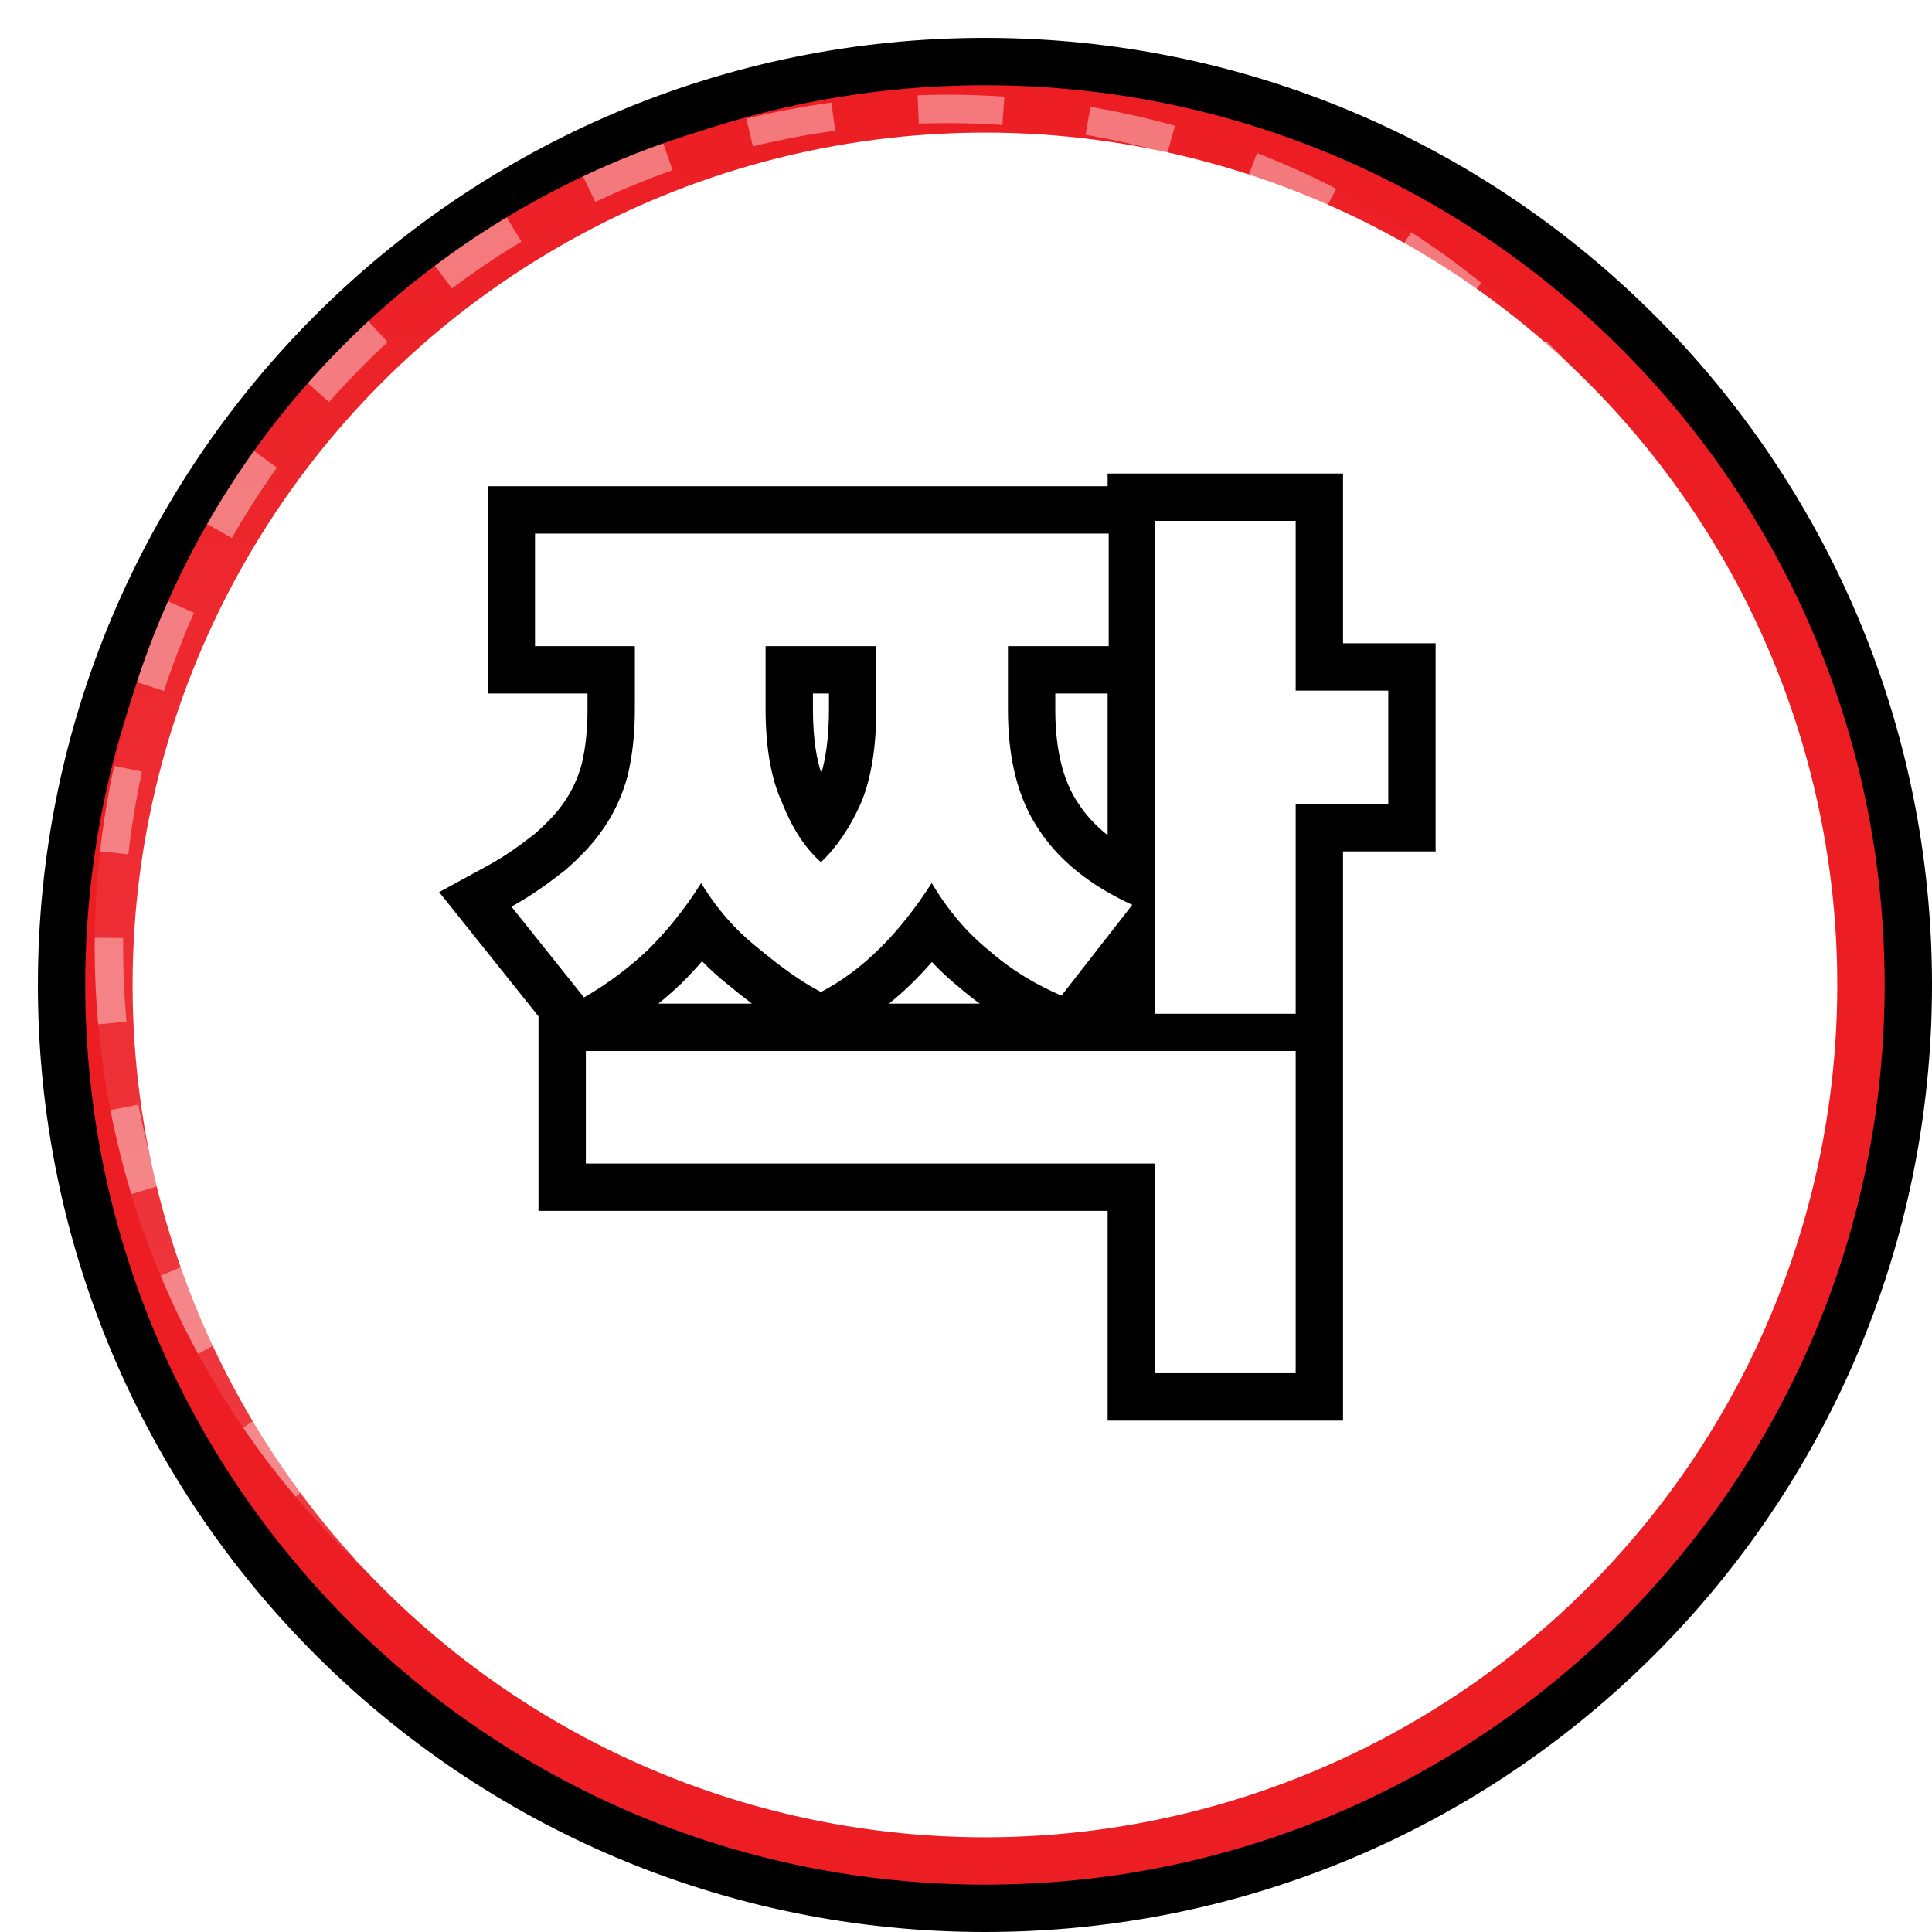 <svg xmlns="http://www.w3.org/2000/svg" xmlns:xlink="http://www.w3.org/1999/xlink" width="204" height="204" viewBox="0 0 204 204">
  <defs>
    <filter id="패스_4898" x="0" y="0" width="204" height="204" filterUnits="userSpaceOnUse">
      <feOffset dx="4" dy="4" input="SourceAlpha"/>
      <feGaussianBlur result="blur"/>
      <feFlood flood-opacity="0.161"/>
      <feComposite operator="in" in2="blur"/>
      <feComposite in="SourceGraphic"/>
    </filter>
    <linearGradient id="linear-gradient" x1="0.5" y1="1" x2="0.5" gradientUnits="objectBoundingBox">
      <stop offset="0" stop-color="#ee3f45"/>
      <stop offset="1" stop-color="#ec1e24"/>
    </linearGradient>
    <filter id="타원_110" x="10" y="10" width="180" height="180" filterUnits="userSpaceOnUse">
      <feOffset dx="4" dy="4" input="SourceAlpha"/>
      <feGaussianBlur stdDeviation="3" result="blur-2"/>
      <feFlood flood-opacity="0.161" result="color"/>
      <feComposite operator="out" in="SourceGraphic" in2="blur-2"/>
      <feComposite operator="in" in="color"/>
      <feComposite operator="in" in2="SourceGraphic"/>
    </filter>
  </defs>
  <g transform="matrix(1, 0, 0, 1, 0, 0)" filter="url(#패스_4898)">
    <g id="패스_4898-2" data-name="패스 4898" fill="#ec1e24">
      <path d="M 100 197.5 C 93.383 197.5 86.771 196.834 80.348 195.519 C 74.089 194.238 67.932 192.327 62.049 189.839 C 56.273 187.396 50.701 184.371 45.489 180.85 C 40.325 177.362 35.47 173.356 31.057 168.943 C 26.644 164.53 22.638 159.675 19.15 154.511 C 15.629 149.299 12.604 143.727 10.161 137.951 C 7.673 132.068 5.762 125.911 4.481 119.652 C 3.166 113.229 2.5 106.617 2.5 100 C 2.5 93.383 3.166 86.771 4.481 80.348 C 5.762 74.089 7.673 67.932 10.161 62.049 C 12.604 56.273 15.629 50.701 19.15 45.489 C 22.638 40.325 26.644 35.47 31.057 31.057 C 35.47 26.644 40.325 22.638 45.489 19.15 C 50.701 15.629 56.273 12.604 62.049 10.161 C 67.932 7.673 74.089 5.762 80.348 4.481 C 86.771 3.166 93.383 2.5 100 2.5 C 106.617 2.5 113.229 3.166 119.652 4.481 C 125.911 5.762 132.068 7.673 137.951 10.161 C 143.727 12.604 149.299 15.629 154.511 19.15 C 159.675 22.638 164.53 26.644 168.943 31.057 C 173.356 35.47 177.362 40.325 180.85 45.489 C 184.371 50.701 187.396 56.273 189.839 62.049 C 192.327 67.932 194.238 74.089 195.519 80.348 C 196.834 86.771 197.5 93.383 197.5 100 C 197.5 106.617 196.834 113.229 195.519 119.652 C 194.238 125.911 192.327 132.068 189.839 137.951 C 187.396 143.727 184.371 149.299 180.85 154.511 C 177.362 159.675 173.356 164.53 168.943 168.943 C 164.53 173.356 159.675 177.362 154.511 180.85 C 149.299 184.371 143.727 187.396 137.951 189.839 C 132.068 192.327 125.911 194.238 119.652 195.519 C 113.229 196.834 106.617 197.5 100 197.5 Z" stroke="none"/>
      <path d="M 100 5 C 93.551 5 87.108 5.649 80.849 6.93 C 74.752 8.178 68.754 10.04 63.023 12.464 C 57.395 14.844 51.967 17.791 46.888 21.222 C 41.857 24.621 37.125 28.525 32.825 32.825 C 28.525 37.125 24.621 41.857 21.222 46.888 C 17.791 51.967 14.844 57.395 12.464 63.023 C 10.04 68.754 8.178 74.752 6.93 80.849 C 5.649 87.108 5 93.551 5 100 C 5 106.449 5.649 112.892 6.93 119.151 C 8.178 125.248 10.04 131.246 12.464 136.977 C 14.844 142.605 17.791 148.033 21.222 153.112 C 24.621 158.143 28.525 162.875 32.825 167.175 C 37.125 171.475 41.857 175.379 46.888 178.778 C 51.967 182.209 57.395 185.156 63.023 187.536 C 68.754 189.961 74.752 191.822 80.849 193.07 C 87.108 194.351 93.551 195 100 195 C 106.449 195 112.892 194.351 119.151 193.07 C 125.248 191.822 131.246 189.961 136.977 187.536 C 142.605 185.156 148.033 182.209 153.112 178.778 C 158.143 175.379 162.875 171.475 167.175 167.175 C 171.475 162.875 175.379 158.143 178.778 153.112 C 182.209 148.033 185.156 142.605 187.536 136.977 C 189.961 131.246 191.822 125.248 193.07 119.151 C 194.351 112.892 195 106.449 195 100 C 195 93.551 194.351 87.108 193.07 80.849 C 191.822 74.752 189.961 68.754 187.536 63.023 C 185.156 57.395 182.209 51.967 178.778 46.888 C 175.379 41.857 171.475 37.125 167.175 32.825 C 162.875 28.525 158.143 24.621 153.112 21.222 C 148.033 17.791 142.605 14.844 136.977 12.464 C 131.246 10.04 125.248 8.178 119.151 6.93 C 112.892 5.649 106.449 5 100 5 M 100 1.52587890625e-05 C 155.228 1.52587890625e-05 200 44.772 200 100 C 200 155.228 155.228 200 100 200 C 44.772 200 1.52587890625e-05 155.228 1.52587890625e-05 100 C 1.52587890625e-05 44.772 44.772 1.52587890625e-05 100 1.52587890625e-05 Z" stroke="none" fill="#000"/>
    </g>
  </g>
  <g data-type="innerShadowGroup">
    <circle id="타원_110-2" data-name="타원 110" cx="90" cy="90" r="90" transform="translate(10 10)" fill="url(#linear-gradient)"/>
    <g transform="matrix(1, 0, 0, 1, 0, 0)" filter="url(#타원_110)">
      <circle id="타원_110-3" data-name="타원 110" cx="90" cy="90" r="90" transform="translate(10 10)" fill="#fff"/>
    </g>
    <g id="타원_110-4" data-name="타원 110" transform="translate(10 10)" fill="none" stroke="rgba(255,255,255,0.4)" stroke-width="3" stroke-dasharray="9">
      <circle cx="90" cy="90" r="90" stroke="none"/>
      <circle cx="90" cy="90" r="88.5" fill="none"/>
    </g>
  </g>
  <g id="패스_5038" data-name="패스 5038" transform="translate(92.64 116.92)" fill="#fff">
    <path d="M 46.671 30.58 L 44.171 30.58 L 29.315 30.58 L 26.815 30.58 L 26.815 28.08 L 26.815 8.439 L -30.781 8.439 L -33.281 8.439 L -33.281 5.939 L -33.281 -5.946 L -33.281 -8.446 L -31.65 -8.446 L -32.924 -10.039 L -40.592 -19.623 L -42.455 -21.952 L -39.837 -23.38 C -37.882 -24.446 -36.154 -25.723 -34.578 -26.948 C -32.924 -28.4 -31.801 -29.624 -30.944 -30.911 L -30.934 -30.925 L -30.924 -30.94 C -29.988 -32.301 -29.272 -33.871 -28.794 -35.606 C -28.33 -37.569 -28.105 -39.656 -28.105 -41.984 L -28.105 -46.193 L -36.148 -46.193 L -38.648 -46.193 L -38.648 -48.693 L -38.648 -60.578 L -38.648 -63.078 L -36.148 -63.078 L 24.427 -63.078 L 26.815 -63.078 L 26.815 -64.42 L 29.315 -64.42 L 44.171 -64.42 L 46.671 -64.42 L 46.671 -61.92 L 46.671 -46.497 L 53.948 -46.497 L 56.448 -46.497 L 56.448 -43.997 L 56.448 -32.016 L 56.448 -29.516 L 53.948 -29.516 L 46.671 -29.516 L 46.671 -9.875 L 46.671 -7.375 L 46.671 -5.946 L 46.671 28.08 L 46.671 30.58 Z M -31.438 -8.446 L -30.781 -8.446 L 26.815 -8.446 L 26.815 -9.875 L 26.815 -17.179 L 21.414 -10.255 L 20.229 -8.735 L 18.458 -9.494 C 15.368 -10.819 12.612 -12.527 10.266 -14.571 C 8.595 -15.914 7.088 -17.464 5.712 -19.261 C 2.53 -15.036 -0.931 -11.978 -4.8 -9.959 L -5.956 -9.356 L -7.113 -9.959 C -9.228 -11.063 -11.494 -12.643 -14.242 -14.932 C -15.834 -16.195 -17.289 -17.653 -18.591 -19.287 C -19.752 -17.75 -21.025 -16.287 -22.399 -14.913 L -22.421 -14.891 L -22.443 -14.87 C -24.626 -12.791 -27.075 -10.963 -29.723 -9.435 L -31.438 -8.446 Z M 16.288 -46.193 L 16.288 -41.984 C 16.288 -37.228 17.214 -33.547 19.118 -30.733 L 19.132 -30.712 L 19.146 -30.69 C 20.805 -28.126 23.382 -25.947 26.815 -24.201 L 26.815 -46.193 L 24.427 -46.193 L 16.288 -46.193 Z M -9.303 -46.193 L -9.303 -42.08 C -9.303 -38.426 -8.786 -35.374 -7.808 -33.255 L -7.777 -33.189 L -7.751 -33.122 C -7.224 -31.78 -6.634 -30.636 -5.971 -29.672 C -5.256 -30.673 -4.602 -31.83 -4.033 -33.106 C -3.102 -35.319 -2.61 -38.421 -2.61 -42.08 L -2.61 -46.193 L -9.303 -46.193 Z" stroke="none"/>
    <path d="M 29.315 -61.92 L 29.315 -9.875 L 44.171 -9.875 L 44.171 -32.016 L 53.948 -32.016 L 53.948 -43.997 L 44.171 -43.997 L 44.171 -61.92 L 29.315 -61.92 M -36.148 -60.578 L -36.148 -48.693 L -25.605 -48.693 L -25.605 -41.984 C -25.605 -39.3 -25.892 -37 -26.372 -34.987 C -26.947 -32.878 -27.809 -31.057 -28.864 -29.524 C -30.014 -27.799 -31.452 -26.361 -32.985 -25.019 C -34.71 -23.677 -36.531 -22.335 -38.64 -21.185 L -30.972 -11.601 C -28.48 -13.038 -26.18 -14.763 -24.167 -16.68 C -22.25 -18.597 -20.333 -20.898 -18.608 -23.677 C -16.979 -20.993 -14.966 -18.693 -12.666 -16.872 C -10.365 -14.955 -8.161 -13.326 -5.956 -12.176 C -1.547 -14.476 2.287 -18.31 5.737 -23.677 C 7.462 -20.802 9.475 -18.406 11.871 -16.489 C 14.172 -14.476 16.759 -12.942 19.443 -11.792 L 26.919 -21.377 C 22.51 -23.39 19.156 -26.073 17.047 -29.332 C 14.842 -32.591 13.788 -36.808 13.788 -41.984 L 13.788 -48.693 L 24.427 -48.693 L 24.427 -60.578 L -36.148 -60.578 M -5.956 -25.882 C -7.682 -27.415 -9.023 -29.524 -10.078 -32.208 C -11.228 -34.7 -11.803 -38.054 -11.803 -42.08 L -11.803 -48.693 L -0.11 -48.693 L -0.11 -42.08 C -0.11 -37.958 -0.685 -34.604 -1.739 -32.112 C -2.889 -29.524 -4.327 -27.415 -5.956 -25.882 M -30.781 -5.946 L -30.781 5.939 L 29.315 5.939 L 29.315 28.08 L 44.171 28.08 L 44.171 -5.946 L -30.781 -5.946 M 24.315 -66.92 L 49.171 -66.92 L 49.171 -48.997 L 58.948 -48.997 L 58.948 -27.016 L 49.171 -27.016 L 49.171 33.08 L 24.315 33.08 L 24.315 10.939 L -35.781 10.939 L -35.781 -9.607 L -46.27 -22.719 L -41.034 -25.575 C -39.258 -26.543 -37.649 -27.729 -36.171 -28.875 C -34.72 -30.155 -33.746 -31.214 -33.024 -32.297 L -32.984 -32.356 C -32.214 -33.476 -31.62 -34.777 -31.217 -36.225 C -30.805 -37.985 -30.605 -39.87 -30.605 -41.984 L -30.605 -43.693 L -41.148 -43.693 L -41.148 -65.578 L 24.315 -65.578 L 24.315 -66.92 Z M -5.11 -43.693 L -6.803 -43.693 L -6.803 -42.08 C -6.803 -38.811 -6.379 -36.651 -5.917 -35.269 C -5.489 -36.723 -5.11 -38.908 -5.11 -42.08 L -5.11 -43.693 Z M 24.315 -43.693 L 18.788 -43.693 L 18.788 -41.984 C 18.788 -37.802 19.596 -34.488 21.188 -32.134 L 21.245 -32.048 C 22.021 -30.849 23.047 -29.741 24.315 -28.731 L 24.315 -43.693 Z M -15.819 -12.992 C -16.762 -13.741 -17.659 -14.552 -18.509 -15.421 C -19.188 -14.639 -19.896 -13.88 -20.632 -13.145 L -20.719 -13.06 C -21.49 -12.325 -22.293 -11.62 -23.124 -10.946 L -13.242 -10.946 C -14.061 -11.561 -14.917 -12.241 -15.819 -12.992 Z M 8.662 -12.653 C 7.638 -13.478 6.673 -14.373 5.759 -15.344 C 4.312 -13.678 2.805 -12.216 1.23 -10.946 L 10.815 -10.946 C 10.067 -11.487 9.348 -12.057 8.662 -12.653 Z" stroke="none" fill="#000"/>
  </g>
</svg>
